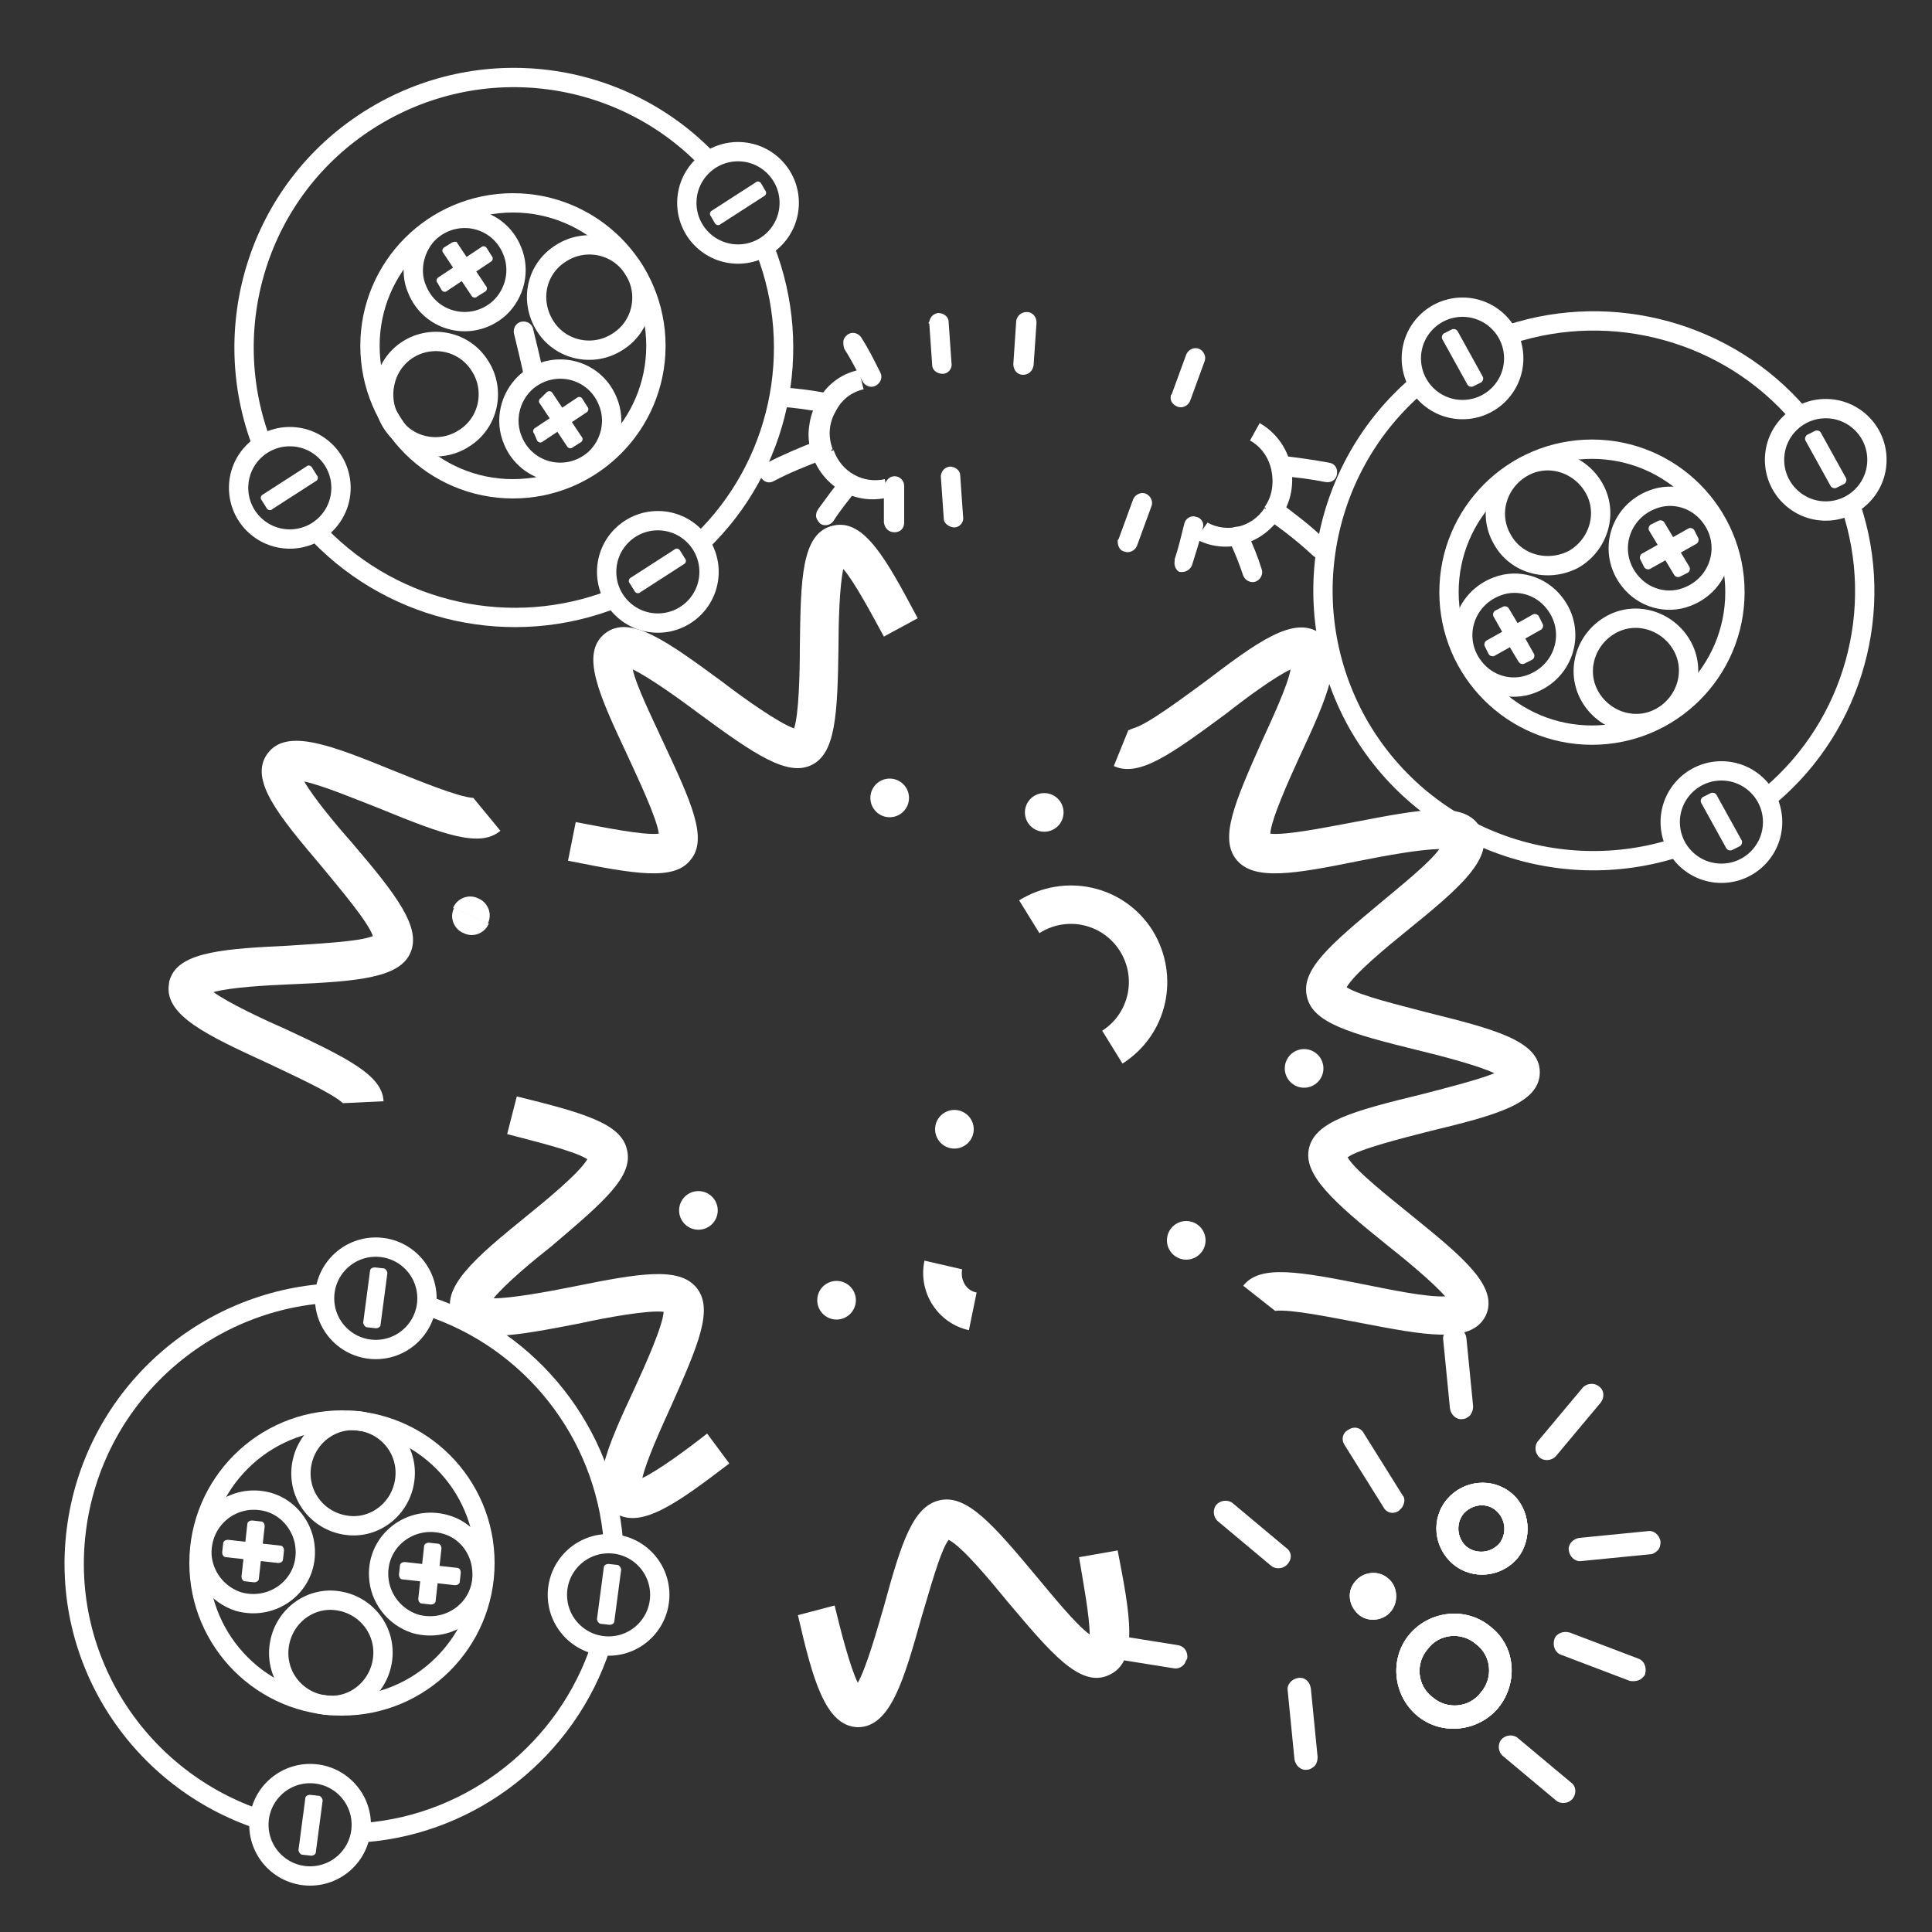 <?xml version="1.0" encoding="utf-8"?>
<!-- Generator: Adobe Illustrator 23.0.1, SVG Export Plug-In . SVG Version: 6.00 Build 0)  -->
<svg version="1.1" id="Layer_1" xmlns="http://www.w3.org/2000/svg" xmlns:xlink="http://www.w3.org/1999/xlink" x="0px" y="0px"
	 viewBox="0 0 200 200" style="enable-background:new 0 0 200 200;" xml:space="preserve">
<rect x="0" y="0" width="200" height="200" fill="#333333" stroke="none"/>
<style type="text/css">
	.st0{fill:#FFFFFF;}
	.st1{fill:none;stroke:#FFFFFF;stroke-width:2;stroke-miterlimit:10;}
	.st2{fill:#FFFFFF;}
</style>
<g>
	<g>
		<g>
			<path class="st0" d="M59.6,85.1c2.7,0.5,7,1.4,8.6,1.2c-0.2-1.6-2.1-5.6-3.2-8c-2.9-6.2-5-10.6-2.4-12.7c2.6-2.1,6.6,0.9,12.2,5
				c2.2,1.7,5.9,4.3,7.4,4.8c0.5-1.4,0.6-5.8,0.6-8.5c0.1-6.8,0.1-11.8,3.5-12.5c3.2-0.7,5.5,3.6,8.7,9.6l-3.5,1.9
				c-1.2-2.2-3-5.6-4.2-7c-0.4,1.8-0.5,5.6-0.5,8.1c-0.1,7-0.3,11-2.8,12.2c-2.5,1.2-5.9-1.1-11.6-5.3c-2-1.5-5.2-3.8-6.9-4.6
				c0.4,1.8,2.1,5.2,3.1,7.4c3,6.4,4.7,10.1,2.9,12.3c-1.7,2.2-5.7,1.5-12.7,0.1L59.6,85.1z M75.5,151.5c-5.4,4.1-9.3,7-12,5
				c-2.7-2.1-0.7-6.6,2.2-12.8c1.1-2.4,2.9-6.4,3-7.9c-1.6-0.2-6,0.6-8.7,1.2c-6.8,1.3-11.6,2.3-13.1-0.6c-1.5-3,2.3-6.2,7.6-10.5
				c2.1-1.7,5.5-4.5,6.3-5.9c-1.4-0.9-5.7-1.9-8.3-2.6l1-3.9c6.9,1.7,10.8,2.8,11.4,5.5c0.7,2.8-2.4,5.4-7.8,10
				c-1.9,1.5-4.8,3.9-6,5.4c1.9,0,5.7-0.7,8.2-1.2c6.9-1.4,11-2.1,12.8,0.1c1.8,2.2,0.2,5.9-2.6,12.2c-1,2.2-2.6,5.7-3,7.5
				c1.7-0.8,4.8-3.1,6.7-4.6 M86.4,166.2c0.6,2.5,1.6,6.4,2.4,8c0.9-1.6,2-5.5,2.7-7.9c1.8-6.6,3-10.4,5.8-11
				c2.8-0.6,5.5,2.5,10,7.9c1.6,1.9,4,4.9,5.5,6c0-1.9-0.7-5.6-1.1-8l4-0.7c1.3,6.7,2.2,11.5-0.9,12.9c-3,1.4-6.1-2.4-10.5-7.6
				c-1.8-2.2-4.7-5.7-6.1-6.4c-0.9,1.2-2,5.4-2.8,8c-1.8,6.4-3.2,11.4-6.6,11.4c-3.4-0.1-4.7-5.1-6.2-11.6L86.4,166.2z M117.3,75.4
				c1.5-0.4,5.2-3.2,7.4-4.8c5.4-4.1,9.3-7,12-5c2.7,2.1,0.7,6.6-2.2,12.8c-1.1,2.4-2.9,6.4-3,7.9c1.6,0.2,6-0.7,8.7-1.2
				c6.8-1.3,11.6-2.3,13.1,0.7c1.5,3-2.3,6.2-7.6,10.5c-2.1,1.7-5.5,4.5-6.3,5.9c1.4,0.9,5.7,1.9,8.3,2.6c6.8,1.7,11.7,2.9,11.7,6.2
				c0,3.3-4.8,4.5-11.4,6.1c-2.7,0.7-7.2,1.8-8.5,2.7c0.8,1.4,4.4,4.2,6.6,6c5.3,4.3,9.1,7.4,7.7,10.4c-1.5,3-6.4,2-13.2,0.7
				c-2.7-0.5-7-1.4-8.6-1.2l-3.3-2.6c1.7-2.2,5.7-1.5,12.7-0.1c2.5,0.5,6.3,1.3,8.2,1.2c-1.2-1.4-4.1-3.8-6-5.3
				c-5.6-4.5-8.7-7.3-8.1-10c0.6-2.8,4.6-3.9,11.6-5.6c2.3-0.6,5.9-1.5,7.6-2.2c-1.7-0.8-5.5-1.8-8-2.4c-6.9-1.7-10.8-2.8-11.4-5.5
				c-0.7-2.8,2.4-5.4,7.8-9.9c1.9-1.6,4.8-3.9,5.9-5.4c-1.9,0-5.7,0.7-8.2,1.2c-6.9,1.4-11,2.1-12.8-0.1c-1.8-2.2-0.2-5.9,2.6-12.2
				c1-2.2,2.7-5.8,3-7.5c-1.7,0.8-4.8,3.1-6.7,4.6c-5.7,4.2-9,6.6-11.6,5.4l1.5-3.7 M88.3,174.8L88.3,174.8L88.3,174.8z M116.9,75.4
				L116.9,75.4L116.9,75.4z"/>
		</g>
		<g>
			<path class="st0" d="M105.5,93.2c4.7-2.9,10.8-1.6,13.8,3.1c2.9,4.7,1.6,10.8-3.1,13.8l-2.1-3.4c2.8-1.8,3.6-5.5,1.8-8.3
				c-1.8-2.8-5.5-3.6-8.3-1.8L105.5,93.2z"/>
		</g>
		<g>
			<circle class="st0" cx="86.6" cy="134.6" r="2"/>
		</g>
		<g>
			<circle class="st0" cx="98.8" cy="116.9" r="2"/>
		</g>
		<g>
			<circle class="st0" cx="72.3" cy="125.3" r="2"/>
		</g>
		<g>
			<circle class="st0" cx="92.1" cy="82.6" r="2"/>
		</g>
		<g>
			<circle class="st0" cx="108.1" cy="84.1" r="2"/>
		</g>
		<g>
			<circle class="st0" cx="135" cy="110.6" r="2"/>
		</g>
		<g>
			<path class="st0" d="M100.3,137.7c-3.2-0.7-5.3-3.9-4.6-7.2l3.9,0.9c-0.2,1.1,0.4,2.2,1.5,2.4L100.3,137.7z"/>
		</g>
		<g>
			<circle class="st0" cx="122.8" cy="128.4" r="2"/>
		</g>
	</g>
	<g>
		<g>
			<path class="st0" d="M162.8,186.2c-0.4,0.5-1.2,0.6-1.7,0.2l-5.5-4.6c-0.5-0.4-0.6-1.2-0.2-1.7c0.4-0.5,1.2-0.6,1.7-0.2l5.5,4.6
				C163.2,184.9,163.2,185.7,162.8,186.2z"/>
		</g>
		<g>
			<path class="st0" d="M170.1,173.6c-0.3,0.4-0.9,0.5-1.4,0.4l-7.1-2.7c-0.6-0.2-0.9-0.9-0.7-1.6c0.2-0.6,0.9-0.9,1.6-0.7l7.1,2.7
				c0.6,0.2,0.9,0.9,0.7,1.6C170.3,173.4,170.2,173.5,170.1,173.6z"/>
		</g>
		<g>
			<path class="st0" d="M171.6,160.5c-0.2,0.2-0.5,0.4-0.8,0.4l-7.1,0.7c-0.6,0.1-1.2-0.4-1.3-1.1c-0.1-0.6,0.4-1.2,1.1-1.3l7.1-0.7
				c0.6-0.1,1.2,0.4,1.3,1.1C171.9,160,171.8,160.3,171.6,160.5z"/>
		</g>
		<g>
			<path class="st0" d="M152.2,146.5c-0.2,0.2-0.5,0.4-0.8,0.4c-0.6,0.1-1.2-0.4-1.3-1.1l-0.7-7.1c-0.1-0.6,0.4-1.2,1.1-1.3
				c0.6-0.1,1.2,0.4,1.3,1.1l0.7,7.1C152.5,145.9,152.4,146.2,152.2,146.5z"/>
		</g>
		<g>
			<path class="st0" d="M145.1,156.1c-0.1,0.1-0.2,0.2-0.3,0.3c-0.6,0.4-1.3,0.2-1.6-0.4l-4-6.4c-0.4-0.6-0.2-1.3,0.4-1.6
				c0.6-0.4,1.3-0.2,1.6,0.4l4,6.4C145.5,155.1,145.4,155.7,145.1,156.1z"/>
		</g>
		<g>
			<path class="st0" d="M133.3,161.9c-0.4,0.5-1.2,0.6-1.7,0.2l-5.5-4.6c-0.5-0.4-0.6-1.2-0.2-1.7c0.4-0.5,1.2-0.6,1.7-0.2l5.5,4.6
				C133.7,160.6,133.8,161.3,133.3,161.9z"/>
		</g>
		<g>
			<path class="st0" d="M122.7,172.1c-0.2,0.4-0.7,0.7-1.2,0.6l-7.5-1.2c-0.7-0.1-1.1-0.7-1-1.4c0.1-0.7,0.7-1.1,1.4-1l7.5,1.2
				c0.7,0.1,1.1,0.7,1,1.4C122.8,171.9,122.7,172,122.7,172.1z"/>
		</g>
		<g>
			<path class="st0" d="M136.1,182.8c-0.2,0.2-0.5,0.4-0.8,0.4c-0.6,0.1-1.2-0.4-1.3-1.1l-0.7-7.1c-0.1-0.6,0.4-1.2,1.1-1.3
				s1.2,0.4,1.3,1.1l0.7,7.1C136.4,182.2,136.3,182.6,136.1,182.8z"/>
		</g>
		<g>
			<path class="st0" d="M165.7,145.2l-4.6,5.5c-0.4,0.5-1.2,0.6-1.7,0.2s-0.6-1.2-0.2-1.7l4.6-5.5c0.4-0.5,1.2-0.6,1.7-0.2
				C166.1,143.9,166.1,144.7,165.7,145.2z"/>
		</g>
		<g>
			<path class="st0" d="M155.1,176.8c-2.1,2.5-5.9,2.9-8.4,0.8c-2.5-2.1-2.9-5.9-0.8-8.4c2.1-2.5,5.9-2.9,8.4-0.8
				C156.9,170.4,157.2,174.2,155.1,176.8z M147.8,170.7c-1.3,1.5-1.1,3.8,0.5,5c1.5,1.3,3.8,1.1,5-0.5c1.3-1.5,1.1-3.8-0.5-5
				C151.3,168.9,149,169.1,147.8,170.7z M157.1,161.3c-1.7,2-4.7,2.3-6.7,0.6c-2-1.7-2.3-4.7-0.6-6.7c1.7-2,4.7-2.3,6.7-0.6
				C158.4,156.2,158.7,159.3,157.1,161.3z M151.5,156.7c-0.8,1-0.7,2.5,0.3,3.4c1,0.8,2.5,0.7,3.4-0.3c0.8-1,0.7-2.5-0.3-3.4
				S152.4,155.7,151.5,156.7z M144,166.8c-0.8,1-2.4,1.2-3.4,0.3s-1.2-2.4-0.3-3.4c0.8-1,2.4-1.2,3.4-0.3
				C144.7,164.2,144.8,165.8,144,166.8z M141.2,164.5l0.9,0.8l0,0L141.2,164.5z"/>
		</g>
		<g>
			<path class="st0" d="M143.8,182.9L143.8,182.9l0.8-0.9L143.8,182.9z"/>
		</g>
		<g>
			<path class="st0" d="M144,166.8c-0.8,1-2.4,1.2-3.4,0.3s-1.2-2.4-0.3-3.4c0.8-1,2.4-1.2,3.4-0.3
				C144.7,164.2,144.8,165.8,144,166.8z M142.1,165.2L142.1,165.2l0.8-0.9L142.1,165.2z"/>
		</g>
		<g>
			<path class="st0" d="M155.1,176.8c-2.1,2.5-5.9,2.9-8.4,0.8c-2.5-2.1-2.9-5.9-0.8-8.4c2.1-2.5,5.9-2.9,8.4-0.8
				C156.9,170.4,157.2,174.2,155.1,176.8z M147.8,170.7c-1.3,1.5-1.1,3.8,0.5,5c1.5,1.3,3.8,1.1,5-0.5c1.3-1.5,1.1-3.8-0.5-5
				C151.3,168.9,149,169.1,147.8,170.7z"/>
		</g>
		<g>
			<path class="st0" d="M157.1,161.3c-1.7,2-4.7,2.3-6.7,0.6c-2-1.7-2.3-4.7-0.6-6.7c1.7-2,4.7-2.3,6.7-0.6
				C158.4,156.2,158.7,159.3,157.1,161.3z M151.5,156.7c-0.8,1-0.7,2.5,0.3,3.4c1,0.8,2.5,0.7,3.4-0.3c0.8-1,0.7-2.5-0.3-3.4
				S152.4,155.7,151.5,156.7z"/>
		</g>
		<g>
			<path class="st0" d="M155.1,176.8c-2.1,2.5-5.9,2.9-8.4,0.8c-2.5-2.1-2.9-5.9-0.8-8.4c2.1-2.5,5.9-2.9,8.4-0.8
				C156.9,170.4,157.2,174.2,155.1,176.8z M147.8,170.7c-1.3,1.5-1.1,3.8,0.5,5c1.5,1.3,3.8,1.1,5-0.5c1.3-1.5,1.1-3.8-0.5-5
				C151.3,168.9,149,169.1,147.8,170.7z"/>
		</g>
		<g>
			<path class="st0" d="M157.1,161.3c-1.7,2-4.7,2.3-6.7,0.6c-2-1.7-2.3-4.7-0.6-6.7c1.7-2,4.7-2.3,6.7-0.6
				C158.4,156.2,158.7,159.3,157.1,161.3z M151.5,156.7c-0.8,1-0.7,2.5,0.3,3.4c1,0.8,2.5,0.7,3.4-0.3c0.8-1,0.7-2.5-0.3-3.4
				S152.4,155.7,151.5,156.7z"/>
		</g>
		<g>
			<circle class="st0" cx="142.1" cy="165.2" r="1.2"/>
		</g>
	</g>
	<g>
		<g>
			<path class="st0" d="M91.9,51.5c-3.3,0.8-6.6-1-7.8-4.3l0,0c-0.4-1.1-0.5-2.2-0.3-3.3c0.1-0.8,0.4-1.6,0.8-2.3
				c0.9-1.7,2.4-2.9,4.3-3.3l0.5,2c-1.3,0.3-2.3,1.1-2.9,2.3c-0.7,1.2-0.8,2.6-0.3,3.9l-0.9,0.4l1-0.3c0.8,2.3,3.1,3.5,5.3,3
				 M125,54.1c2,1.1,4.6,0.5,5.9-1.5l0.9,0.5l-0.9-0.6c0.8-1.1,1-2.5,0.7-3.9c-0.3-1.3-1.1-2.4-2.2-3l1-1.8c1.6,0.9,2.8,2.5,3.2,4.3
				c0.4,1.9,0.1,3.9-1.1,5.5l-0.1,0.1c-2,2.8-5.7,3.7-8.6,2.1"/>
		</g>
		<g>
			<path class="st0" d="M131,52.8c0-0.2,0.1-0.3,0.2-0.5c0.3-0.5,1-0.6,1.4-0.2c1.6,1.2,3.2,2.4,4.6,3.8c0.4,0.4,0.4,1,0.1,1.5
				s-1,0.5-1.4,0.1c-1.4-1.3-2.9-2.5-4.5-3.6C131.1,53.5,130.9,53.1,131,52.8z"/>
		</g>
		<g>
			<path class="st0" d="M78.6,48.8c0-0.3,0.2-0.6,0.6-0.8c1.8-0.9,3.6-1.7,5.5-2.4c0.5-0.2,1.1,0.1,1.3,0.6c0.2,0.5-0.1,1.1-0.6,1.3
				c-1.8,0.7-3.6,1.4-5.3,2.3c-0.5,0.3-1.1,0.1-1.4-0.5C78.6,49.2,78.5,49,78.6,48.8z"/>
		</g>
		<g>
			<path class="st0" d="M115.7,56c0-0.1,0-0.1,0.1-0.2l1.5-4.1c0.2-0.5,0.8-0.8,1.3-0.6c0.5,0.2,0.8,0.8,0.6,1.3l-1.5,4.1
				c-0.2,0.5-0.8,0.8-1.3,0.6C115.9,57,115.7,56.5,115.7,56z"/>
		</g>
		<g>
			<path class="st0" d="M121.2,41c0-0.1,0-0.1,0.1-0.2l1.5-4.1c0.2-0.5,0.8-0.8,1.3-0.6c0.5,0.2,0.8,0.8,0.6,1.3l-1.5,4.1
				c-0.2,0.5-0.8,0.8-1.3,0.6C121.4,41.9,121.1,41.5,121.2,41z"/>
		</g>
		<g>
			<path class="st0" d="M121.6,58.1c0-0.1,0-0.1,0-0.2c0.4-1.2,0.7-2.5,1-3.7c0.1-0.5,0.7-0.9,1.2-0.7c0.6,0.1,0.9,0.7,0.7,1.2
				c-0.3,1.3-0.7,2.5-1.1,3.8c-0.2,0.5-0.7,0.8-1.3,0.7C121.8,59.1,121.5,58.6,121.6,58.1z"/>
		</g>
		<g>
			<path class="st0" d="M127.1,55.4c0.1-0.3,0.3-0.7,0.6-0.8c0.5-0.2,1.1,0,1.4,0.5c0.6,1.3,1.1,2.5,1.5,3.8
				c0.2,0.5-0.1,1.1-0.6,1.3c-0.5,0.2-1.1-0.1-1.3-0.6c-0.4-1.2-0.9-2.5-1.5-3.7C127.1,55.8,127.1,55.6,127.1,55.4z"/>
		</g>
		<g>
			<path class="st0" d="M54.4,38.8c-0.2-0.1-0.3-0.3-0.3-0.5c-0.3-1.3-0.6-2.6-0.9-3.8c-0.1-0.5,0.2-1.1,0.8-1.2
				c0.5-0.1,1.1,0.2,1.2,0.8c0.3,1.2,0.6,2.5,0.9,3.8c0.2,0.5-0.2,1.1-0.7,1.2C55,39.1,54.7,39,54.4,38.8z"/>
		</g>
		<g>
			<path class="st0" d="M131.8,48.1c0.1-0.5,0.6-0.9,1.1-0.9c1.6,0.2,3.1,0.4,4.7,0.7c0.6,0.1,0.9,0.6,0.8,1.2
				c-0.1,0.6-0.6,0.9-1.2,0.8c-1.5-0.3-3-0.5-4.5-0.6C132.2,49.2,131.8,48.7,131.8,48.1C131.8,48.1,131.8,48.1,131.8,48.1z"/>
		</g>
		<g>
			<path class="st0" d="M91.6,50.2c0.1-0.5,0.5-0.9,1-0.9c0.6,0,1,0.5,1,1c0,1.3,0,2.6,0,3.8c0,0.6-0.4,1-1,1c-0.6,0-1-0.4-1.1-1
				c0-1.3,0-2.6,0-3.9C91.6,50.2,91.6,50.2,91.6,50.2z"/>
		</g>
		<g>
			<path class="st0" d="M84.5,53.2c0-0.2,0.1-0.3,0.2-0.5c0.8-1.1,1.6-2.2,2.5-3.3c0.4-0.4,1-0.5,1.4-0.1c0.4,0.4,0.5,1,0.1,1.4
				c-0.8,1-1.7,2.1-2.4,3.2c-0.3,0.5-1,0.6-1.4,0.3C84.6,53.9,84.4,53.5,84.5,53.2z"/>
		</g>
		<g>
			<path class="st0" d="M87.3,35.4c0-0.3,0.2-0.6,0.5-0.8c0.5-0.3,1.1-0.1,1.4,0.4c0.7,1.1,1.3,2.3,1.9,3.5c0.3,0.5,0.1,1.1-0.4,1.4
				c-0.5,0.3-1.1,0.1-1.4-0.4c-0.6-1.1-1.2-2.3-1.9-3.4C87.3,35.8,87.3,35.6,87.3,35.4z"/>
		</g>
		<g>
			<path class="st0" d="M79.8,41c0.1-0.5,0.6-0.9,1.1-0.9c1.6,0.1,3.2,0.3,4.7,0.6c0.6,0.1,0.9,0.6,0.8,1.2
				c-0.1,0.6-0.6,0.9-1.2,0.8c-1.5-0.3-3-0.5-4.5-0.6C80.1,42.2,79.7,41.7,79.8,41C79.8,41.1,79.8,41.1,79.8,41z"/>
		</g>
		<g>
			<path class="st0" d="M96.2,33.3c0.1-0.5,0.4-0.8,0.9-0.9c0.6,0,1.1,0.4,1.1,0.9l0.3,4.3c0.1,0.6-0.4,1.1-0.9,1.1
				c-0.6,0-1.1-0.4-1.1-0.9l-0.3-4.3C96.1,33.5,96.1,33.4,96.2,33.3z"/>
		</g>
		<g>
			<path class="st0" d="M97.4,49.2c0.1-0.5,0.4-0.8,0.9-0.9c0.6,0,1.1,0.4,1.1,0.9l0.3,4.3c0.1,0.6-0.4,1.1-0.9,1.1
				s-1.1-0.4-1.1-0.9l-0.3-4.3C97.4,49.4,97.4,49.3,97.4,49.2z"/>
		</g>
		<g>
			<path class="st0" d="M104.1,49.2C104.1,49.2,104.1,49.2,104.1,49.2"/>
		</g>
		<g>
			<path class="st0" d="M105.2,33.2c0.1-0.5,0.5-0.9,1.1-0.9c0.6,0,1,0.5,1,1.1l-0.3,4.4c-0.1,0.6-0.5,1-1.1,1c-0.6,0-1-0.5-1-1.1
				L105.2,33.2C105.2,33.2,105.2,33.2,105.2,33.2z"/>
		</g>
	</g>
	<g>
		<g>
			<path class="st1" d="M62.2,170.4c-3.5,10.7-13.2,18.4-24.4,19.3"/>
			<path class="st1" d="M44.3,135.2c10.7,3.5,18.3,13.1,19.2,24.4"/>
			<path class="st1" d="M27,188.4c-12.5-4.1-20.8-16.5-19.1-30c1.7-13.5,12.7-23.5,25.7-24.5"/>
		</g>
		<g>
			<circle class="st1" cx="38.9" cy="134.4" r="5.3"/>
			<path class="st2" d="M38.9,137.5c0.2,0,0.5-0.1,0.5-0.4l0.7-5.3c0-0.2-0.2-0.5-0.4-0.5l-0.9-0.1c-0.2,0-0.5,0.1-0.5,0.4l-0.7,5.3
				c0,0.2,0.2,0.5,0.4,0.5L38.9,137.5z"/>
		</g>
		<g>
			<circle class="st1" cx="63" cy="165.1" r="5.3"/>
			<path class="st2" d="M63.1,168.2c0.2,0,0.5-0.1,0.5-0.4l0.7-5.3c0-0.2-0.2-0.5-0.4-0.5l-0.9-0.1c-0.2,0-0.5,0.1-0.5,0.4l-0.7,5.3
				c0,0.2,0.2,0.5,0.4,0.5L63.1,168.2z"/>
		</g>
		<g>
			<circle class="st1" cx="32.1" cy="188.9" r="5.3"/>
			<path class="st2" d="M32.2,192.1c0.2,0,0.5-0.1,0.5-0.4l0.7-5.3c0-0.2-0.2-0.5-0.4-0.5l-0.9-0.1c-0.2,0-0.5,0.1-0.5,0.4l-0.7,5.3
				c0,0.2,0.2,0.5,0.4,0.5L32.2,192.1z"/>
		</g>
		<g>
			<circle class="st1" cx="35.4" cy="161.8" r="14.8"/>
			<g>
				<g>
					<g>
						<path class="st1" d="M39.2,163.2c-0.2-3.7,3.3-6.4,6.9-5.4c2.2,0.6,3.7,2.6,3.8,4.9c0.2,3.7-3.3,6.4-6.9,5.4
							C40.8,167.4,39.3,165.4,39.2,163.2z"/>
					</g>
					<g>
						<path class="st2" d="M44.6,166.1c0.2,0,0.5-0.1,0.5-0.4l0.2-1.8l1.8,0.2c0.2,0,0.5-0.1,0.5-0.4l0.1-0.9c0-0.2-0.1-0.5-0.4-0.5
							l-1.8-0.2l0.2-1.8c0-0.2-0.1-0.5-0.4-0.5l-0.9-0.1c-0.2,0-0.5,0.1-0.5,0.4l-0.2,1.8l-1.8-0.2c-0.2,0-0.5,0.1-0.5,0.4l-0.1,0.9
							c0,0.2,0.1,0.5,0.4,0.5l1.8,0.2l-0.2,1.8c0,0.2,0.1,0.5,0.4,0.5L44.6,166.1z"/>
					</g>
				</g>
				<g>
					<g>
						<path class="st1" d="M20.9,160.9c-0.1-3.7,3.3-6.4,6.9-5.4c2.1,0.6,3.7,2.6,3.8,4.9c0.2,3.7-3.3,6.4-6.9,5.4
							C22.5,165.1,21,163.1,20.9,160.9z"/>
					</g>
					<g>
						<path class="st2" d="M26.3,163.8c0.2,0,0.5-0.1,0.5-0.4l0.2-1.8l1.8,0.2c0.2,0,0.5-0.1,0.5-0.4l0.1-0.9c0-0.2-0.1-0.5-0.4-0.5
							l-1.8-0.2l0.2-1.8c0-0.2-0.1-0.5-0.4-0.5l-0.9-0.1c-0.2,0-0.5,0.1-0.5,0.4l-0.2,1.8l-1.8-0.2c-0.2,0-0.5,0.1-0.5,0.4l-0.1,0.9
							c0,0.2,0.1,0.5,0.4,0.5l1.8,0.2l-0.2,1.8c0,0.2,0.1,0.5,0.4,0.5L26.3,163.8z"/>
					</g>
				</g>
			</g>
			<g>
				<g>
					<path class="st1" d="M28.9,170.4c0.4-3,3.1-5.1,6-4.7c3,0.4,5.1,3.1,4.7,6.1c-0.4,3-3.1,5.1-6,4.7
						C30.6,176.1,28.5,173.4,28.9,170.4z"/>
				</g>
				<g>
					<path class="st1" d="M31.2,151.8c0.4-3,3.1-5.1,6-4.7c3,0.4,5.1,3.1,4.7,6.1c-0.4,3-3.1,5.1-6,4.7
						C32.9,157.5,30.8,154.8,31.2,151.8z"/>
				</g>
			</g>
		</g>
	</g>
	<g>
		<g>
			<path class="st1" d="M63.5,62c-10.5,4.1-22.5,1.5-30.4-6.6"/>
			<path class="st1" d="M79.2,25.8c4.1,10.5,1.5,22.5-6.6,30.3"/>
			<path class="st1" d="M27.2,46.2c-4.8-12.2-0.5-26.5,11-33.8c11.5-7.3,26.2-5.2,35.2,4.3"/>
		</g>
		<g>
			<circle class="st1" cx="76.4" cy="21" r="5.3"/>
			<path class="st2" d="M74,23.1c0.1,0.2,0.4,0.3,0.6,0.1l4.5-2.9c0.2-0.1,0.3-0.4,0.1-0.6L78.8,19c-0.1-0.2-0.4-0.3-0.6-0.1
				l-4.5,2.9c-0.2,0.1-0.3,0.4-0.1,0.6L74,23.1z"/>
		</g>
		<g>
			<circle class="st1" cx="68.1" cy="59.2" r="5.3"/>
			<path class="st2" d="M65.7,61.2c0.1,0.2,0.4,0.3,0.6,0.1l4.5-2.9c0.2-0.1,0.3-0.4,0.1-0.6l-0.5-0.8c-0.1-0.2-0.4-0.3-0.6-0.1
				l-4.5,2.9c-0.2,0.1-0.3,0.4-0.1,0.6L65.7,61.2z"/>
		</g>
		<g>
			<circle class="st1" cx="30" cy="50.5" r="5.3"/>
			<path class="st2" d="M27.6,52.6c0.1,0.2,0.4,0.3,0.6,0.1l4.5-2.9c0.2-0.1,0.3-0.4,0.1-0.6l-0.5-0.8c-0.1-0.2-0.4-0.3-0.6-0.1
				l-4.5,2.9c-0.2,0.1-0.3,0.4-0.1,0.6L27.6,52.6z"/>
		</g>
		<g>
			<circle class="st1" cx="53.1" cy="35.8" r="14.8"/>
			<g>
				<g>
					<g>
						<path class="st1" d="M54.4,39.6c2.8-2.5,7.1-1.5,8.5,1.9c0.9,2.1,0.3,4.5-1.3,6c-2.8,2.5-7.1,1.5-8.5-1.9
							C52.2,43.5,52.8,41.1,54.4,39.6z"/>
					</g>
					<g>
						<path class="st2" d="M55.6,45.6c0.1,0.2,0.4,0.3,0.6,0.1l1.5-1l1,1.5c0.1,0.2,0.4,0.3,0.6,0.1l0.8-0.5
							c0.2-0.1,0.3-0.4,0.1-0.6l-1-1.5l1.5-1c0.2-0.1,0.3-0.4,0.1-0.6l-0.5-0.8c-0.1-0.2-0.4-0.3-0.6-0.1l-1.5,1l-1-1.5
							c-0.1-0.2-0.4-0.3-0.6-0.1L56,41.2c-0.2,0.1-0.3,0.4-0.1,0.6l1,1.5l-1.5,1c-0.2,0.1-0.3,0.4-0.1,0.6L55.6,45.6z"/>
					</g>
				</g>
				<g>
					<g>
						<path class="st1" d="M44.5,24c2.8-2.5,7.1-1.5,8.5,1.9c0.9,2.1,0.3,4.5-1.3,6c-2.8,2.5-7.1,1.5-8.5-1.9
							C42.3,28,42.9,25.5,44.5,24z"/>
					</g>
					<g>
						<path class="st2" d="M45.7,30c0.1,0.2,0.4,0.3,0.6,0.1l1.5-1l1,1.5c0.1,0.2,0.4,0.3,0.6,0.1l0.8-0.5c0.2-0.1,0.3-0.4,0.1-0.6
							l-1-1.5l1.5-1c0.2-0.1,0.3-0.4,0.1-0.6l-0.5-0.8c-0.1-0.2-0.4-0.3-0.6-0.1l-1.5,1l-1-1.5C47.3,25,47,25,46.8,25.1l-0.8,0.5
							c-0.2,0.1-0.3,0.4-0.1,0.6l1,1.5l-1.5,1c-0.2,0.1-0.3,0.4-0.1,0.6L45.7,30z"/>
					</g>
				</g>
			</g>
			<g>
				<g>
					<path class="st1" d="M42.2,36.2c2.5-1.6,5.9-0.9,7.5,1.7c1.6,2.5,0.9,5.9-1.7,7.5c-2.5,1.6-5.9,0.9-7.5-1.7
						C39,41.2,39.7,37.8,42.2,36.2z"/>
				</g>
				<g>
					<path class="st1" d="M58.1,26.2c2.5-1.6,5.9-0.9,7.5,1.7c1.6,2.5,0.9,5.9-1.7,7.5c-2.5,1.6-5.9,0.9-7.5-1.7
						C54.8,31.1,55.5,27.8,58.1,26.2z"/>
				</g>
			</g>
		</g>
	</g>
	<g>
		<g>
			<path class="st1" d="M191.6,52.4c3.6,10.7,0.3,22.6-8.3,29.9"/>
			<path class="st1" d="M156.3,34.6c10.7-3.5,22.6-0.2,29.9,8.3"/>
			<path class="st1" d="M173.7,87.7c-12.5,4.1-26.5-1-33.2-12.9c-6.6-11.9-3.7-26.5,6.3-35"/>
		</g>
		<g>
			<circle class="st1" cx="151.4" cy="37.1" r="5.3"/>
			<path class="st2" d="M153.3,39.6c0.2-0.1,0.3-0.4,0.2-0.6l-2.6-4.7c-0.1-0.2-0.4-0.3-0.6-0.2l-0.8,0.4c-0.2,0.1-0.3,0.4-0.2,0.6
				l2.6,4.7c0.1,0.2,0.4,0.3,0.6,0.2L153.3,39.6z"/>
		</g>
		<g>
			<circle class="st1" cx="189" cy="47.6" r="5.3"/>
			<path class="st2" d="M190.9,50.1c0.2-0.1,0.3-0.4,0.2-0.6l-2.6-4.7c-0.1-0.2-0.4-0.3-0.6-0.2l-0.8,0.4c-0.2,0.1-0.3,0.4-0.2,0.6
				l2.6,4.7c0.1,0.2,0.4,0.3,0.6,0.2L190.9,50.1z"/>
		</g>
		<g>
			<circle class="st1" cx="178.2" cy="85.1" r="5.3"/>
			<path class="st2" d="M180.1,87.6c0.2-0.1,0.3-0.4,0.2-0.6l-2.6-4.7c-0.1-0.2-0.4-0.3-0.6-0.2l-0.8,0.4c-0.2,0.1-0.3,0.4-0.2,0.6
				l2.6,4.7c0.1,0.2,0.4,0.3,0.6,0.2L180.1,87.6z"/>
		</g>
		<g>
			<circle class="st1" cx="164.8" cy="61.3" r="14.8"/>
			<g>
				<g>
					<g>
						<path class="st1" d="M168.7,60.1c-2.3-2.9-1.1-7.1,2.4-8.4c2.1-0.8,4.5-0.1,5.9,1.7c2.3,2.9,1.1,7.1-2.4,8.4
							C172.5,62.6,170.1,61.9,168.7,60.1z"/>
					</g>
					<g>
						<path class="st2" d="M174.7,59.3c0.2-0.1,0.3-0.4,0.2-0.6l-0.9-1.5l1.6-0.9c0.2-0.1,0.3-0.4,0.2-0.6l-0.4-0.8
							c-0.1-0.2-0.4-0.3-0.6-0.2l-1.6,0.9l-0.9-1.5c-0.1-0.2-0.4-0.3-0.6-0.2l-0.8,0.4c-0.2,0.1-0.3,0.4-0.2,0.6l0.9,1.5l-1.6,0.9
							c-0.2,0.1-0.3,0.4-0.2,0.6l0.4,0.8c0.1,0.2,0.4,0.3,0.6,0.2l1.6-0.9l0.9,1.5c0.1,0.2,0.4,0.3,0.6,0.2L174.7,59.3z"/>
					</g>
				</g>
				<g>
					<g>
						<path class="st1" d="M152.6,69.1c-2.3-2.9-1.1-7.1,2.4-8.4c2.1-0.8,4.5-0.1,5.9,1.7c2.3,2.9,1.1,7.1-2.4,8.4
							C156.4,71.6,154,70.9,152.6,69.1z"/>
					</g>
					<g>
						<path class="st2" d="M158.6,68.3c0.2-0.1,0.3-0.4,0.2-0.6l-0.9-1.6l1.6-0.9c0.2-0.1,0.3-0.4,0.2-0.6l-0.4-0.8
							c-0.1-0.2-0.4-0.3-0.6-0.2l-1.6,0.9l-0.9-1.5c-0.1-0.2-0.4-0.3-0.6-0.2l-0.8,0.4c-0.2,0.1-0.3,0.4-0.2,0.6l0.9,1.6l-1.6,0.9
							c-0.2,0.1-0.3,0.4-0.2,0.6l0.4,0.8c0.1,0.2,0.4,0.3,0.6,0.2l1.6-0.9l0.9,1.5c0.1,0.2,0.4,0.3,0.6,0.2L158.6,68.3z"/>
					</g>
				</g>
			</g>
			<g>
				<g>
					<path class="st1" d="M164.6,72.1c-1.5-2.6-0.5-5.9,2.1-7.4c2.6-1.5,5.9-0.5,7.4,2.1c1.5,2.6,0.5,5.9-2.1,7.4
						C169.4,75.7,166.1,74.7,164.6,72.1z"/>
				</g>
				<g>
					<path class="st1" d="M155.5,55.8c-1.5-2.6-0.5-5.9,2.1-7.4c2.6-1.5,5.9-0.5,7.4,2.1c1.5,2.6,0.5,5.9-2.1,7.4
						C160.2,59.3,156.9,58.4,155.5,55.8z"/>
				</g>
			</g>
		</g>
	</g>
	<path class="st0" d="M51.8,86c-2.1,1.8-5.9,0.4-12.5-2.3c-2.3-0.9-5.9-2.4-7.8-2.8c0.9,1.6,3.3,4.5,4.9,6.3
		c4.7,5.5,7.2,8.8,6.1,11.4c-1.1,2.6-5.3,3-12.5,3.3c-2.4,0.1-6.1,0.3-7.9,0.8c1.5,1.1,5.1,2.8,7.4,3.8c6.4,3,10.1,4.8,10.2,7.5
		l-4.2,0.2c-1.2-1.1-5.2-2.9-7.7-4.1c-6.3-2.9-10.9-5-10.3-8.3c0-0.2,0.1-0.5,0.2-0.7c1.1-2.6,5.8-2.9,12.1-3.2
		c2.8-0.2,7.4-0.4,8.8-1c-0.5-1.5-3.5-5-5.3-7.2c-4.4-5.2-7.6-9-5.6-11.7c2-2.7,6.7-0.8,13.1,1.8c2.5,1,6.6,2.7,8.2,2.8L51.8,86z"/>
	<path class="st0" d="M46.9,94c0.4-1,1.6-1.5,2.6-1c1,0.4,1.5,1.6,1,2.6"/>
	<path class="st0" d="M50.6,95.6c-0.4,1-1.6,1.5-2.6,1c-1-0.4-1.5-1.6-1-2.6"/>
</g>
</svg>
